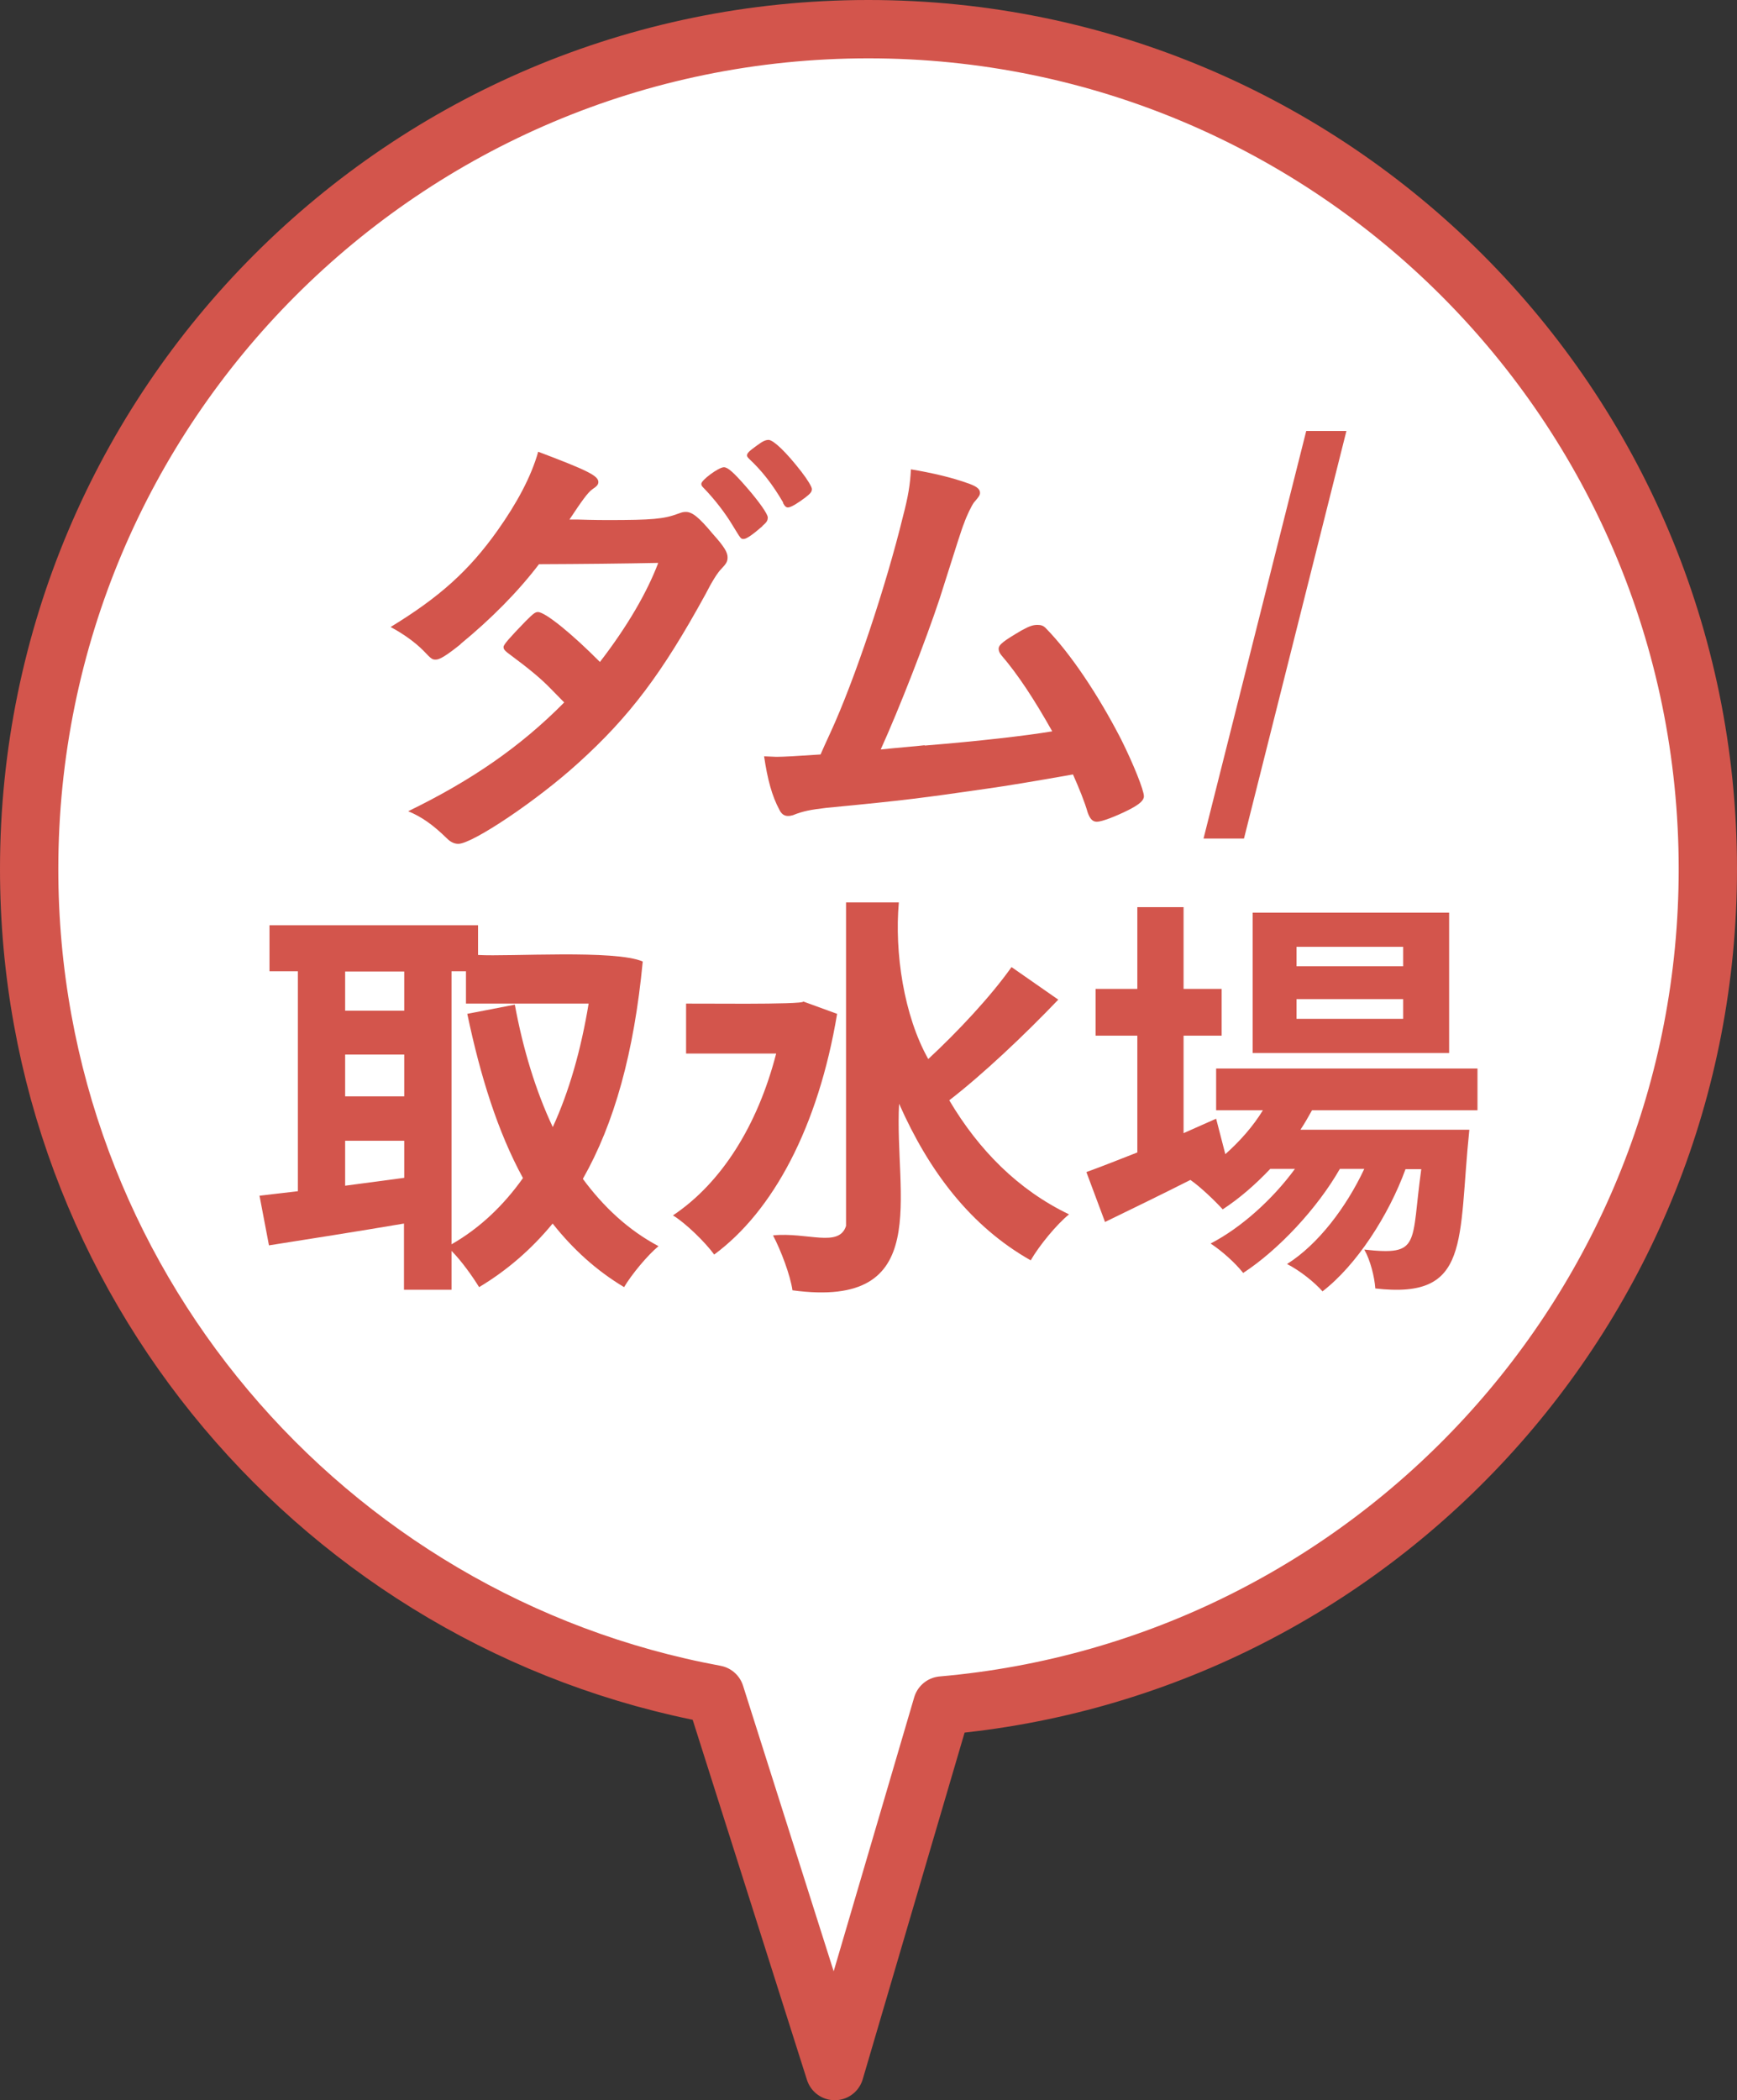 <?xml version="1.0" encoding="UTF-8"?>
<svg id="_レイヤー_1" data-name="レイヤー 1" xmlns="http://www.w3.org/2000/svg" viewBox="0 0 66.13 79.92">
  <rect x="0" y="0" width="66.13" height="79.92" fill="#333333" stroke="none"/>
  <defs>
    <style>
      .cls-1 {
        fill: #fff;
        stroke: #d3554c;
        stroke-linecap: round;
        stroke-linejoin: round;
        stroke-width: 2.22px;
      }

      .cls-2 {
        fill: #d3554c;
      }
    </style>
  </defs>
  <path class="cls-1" d="M65.02,33.07c0-17.65-14.31-31.96-31.96-31.96S1.11,15.42,1.11,33.07c0,15.65,11.26,28.67,26.12,31.41l4.55,14.33,4.09-13.91c16.33-1.42,29.15-15.12,29.15-31.83Z"/>
  <g>
    <g>
      <g>
        <path class="cls-2" d="M17.54,24.51c-.52.42-.8.59-.94.59s-.16,0-.49-.35c-.31-.31-.75-.63-1.24-.89,1.87-1.14,2.99-2.15,4.07-3.67.73-1.03,1.28-2.04,1.55-3,1.85.7,2.29.91,2.29,1.15,0,.1-.05.16-.23.28-.17.12-.4.44-.87,1.15h.31c.61.02,1.05.02,1.15.02,1.69,0,2.13-.04,2.67-.24.14-.05.19-.07.3-.07.24,0,.49.19,1.03.84.44.49.56.7.56.89,0,.16-.05.24-.24.44-.14.14-.35.47-.61.98-1.64,2.99-2.87,4.63-4.84,6.41-1.55,1.41-4.02,3.07-4.56,3.07-.16,0-.3-.07-.44-.21-.52-.51-.96-.82-1.47-1.03,2.41-1.17,4.28-2.46,5.94-4.14q-.12-.12-.51-.52c-.37-.38-.77-.72-1.66-1.38-.11-.09-.14-.14-.14-.21,0-.09.23-.35.84-.98.3-.3.37-.35.47-.35.28,0,1.31.84,2.36,1.9,1.05-1.36,1.8-2.66,2.22-3.77q-1.99.04-4.54.05c-.8,1.05-1.82,2.08-2.99,3.04ZM29.03,20.02c-.38.33-.61.49-.72.49s-.1,0-.42-.52c-.28-.47-.7-1.01-1.1-1.42-.07-.07-.09-.1-.09-.16,0-.14.66-.63.86-.63.14,0,.35.17.87.77.47.54.8,1.01.8,1.14s-.05.19-.21.33ZM29.82,19.13c-.42-.72-.82-1.22-1.29-1.66-.07-.07-.09-.1-.09-.14,0-.09.09-.17.38-.38.23-.17.33-.21.45-.21.19.02.65.45,1.24,1.21.24.31.4.58.4.66,0,.1-.05.17-.26.33-.28.21-.54.37-.65.37-.07,0-.12-.04-.19-.17Z"/>
        <path class="cls-2" d="M35.22,28.37c2.08-.17,3.81-.37,4.84-.54-.68-1.21-1.31-2.17-1.94-2.9-.07-.09-.1-.16-.1-.24,0-.16.19-.3.87-.7.31-.17.44-.21.61-.21.14,0,.23.03.33.14.91.93,1.97,2.5,2.85,4.21.47.94.87,1.94.87,2.17,0,.16-.17.31-.58.52-.52.26-1.03.45-1.21.45-.16,0-.26-.1-.35-.35-.12-.42-.33-.93-.56-1.45-1.47.26-2.55.44-3.27.54-2.43.35-3.07.44-6.11.73-.59.07-.89.12-1.28.28-.07.02-.12.03-.19.03-.14,0-.25-.07-.33-.24-.28-.52-.45-1.15-.58-2.03q.44.02.47.02.37,0,1.68-.09.12-.28.37-.82c.93-2.01,2.13-5.63,2.76-8.21.21-.8.28-1.24.31-1.82.84.14,1.54.31,2.11.51.37.12.52.23.52.38,0,.09-.03.14-.23.37-.09.12-.28.51-.38.8-.07.16-.25.72-.93,2.87-.52,1.57-1.54,4.19-2.24,5.73.66-.07,1.33-.12,1.66-.16Z"/>
      </g>
      <path class="cls-2" d="M49.74,16.4h1.52l-3.9,15.51h-1.54l3.91-15.51Z"/>
    </g>
    <g>
      <path class="cls-2" d="M11.34,45.34v-8.38h-1.08v-1.75h7.94v1.13c1.17.07,5.24-.21,6.27.25-.33,3.46-1.08,6.16-2.28,8.27.79,1.07,1.73,1.95,2.88,2.56-.42.35-1.02,1.07-1.31,1.56-1.07-.64-1.96-1.46-2.72-2.42-.8.97-1.73,1.78-2.8,2.42-.25-.41-.68-1.01-1.05-1.38v1.48h-1.81v-2.52c-1.82.31-3.69.6-5.14.83l-.36-1.89,1.46-.17ZM13.14,38.46h2.25v-1.49h-2.25v1.49ZM13.14,41.72h2.25v-1.59h-2.25v1.59ZM13.14,45.12l2.25-.3v-1.41h-2.25v1.71ZM21.04,42.9c.63-1.37,1.08-2.95,1.37-4.71h-4.67v-1.23h-.55v10.39c1.05-.6,1.96-1.45,2.72-2.52-.96-1.76-1.62-3.87-2.12-6.25l1.81-.35c.31,1.68.79,3.27,1.45,4.67Z"/>
      <path class="cls-2" d="M30.58,38.11l1.29.47c-.72,4.31-2.44,7.51-4.68,9.16-.33-.46-1.1-1.21-1.57-1.49,1.84-1.23,3.22-3.41,3.93-6.16h-3.43v-1.9c.12-.01,4.54.05,4.46-.08ZM36.14,41.87c1.12,1.89,2.62,3.41,4.56,4.34-.47.38-1.13,1.18-1.46,1.75-2.28-1.29-3.87-3.38-5.01-5.96-.19,3.47,1.35,7.83-4.06,7.1-.08-.57-.44-1.52-.74-2.09,1.31-.13,2.51.48,2.78-.36,0,0,0-12.31,0-12.31h2.01c-.17,1.9.19,4.31,1.12,5.96,1.12-1.04,2.37-2.37,3.17-3.5l1.78,1.24c-1.29,1.35-2.88,2.85-4.15,3.83Z"/>
      <path class="cls-2" d="M43.3,43.86v-4.45h-1.59v-1.78h1.59v-3.11h1.76v3.11h1.45v1.78h-1.45v3.71l1.24-.55.35,1.35c.55-.49,1.05-1.05,1.43-1.67h-1.78v-1.59h9.95v1.59h-6.3c-.14.25-.28.5-.44.74h6.43c-.44,4.25.07,6.46-3.58,6.04-.03-.44-.19-1.08-.42-1.48,2.17.24,1.77-.19,2.17-3.06h-.6c-.64,1.76-1.87,3.66-3.16,4.65-.31-.35-.86-.79-1.35-1.04,1.19-.75,2.26-2.17,2.94-3.62h-.93c-.85,1.49-2.33,3.08-3.68,3.96-.3-.38-.8-.83-1.24-1.12,1.16-.6,2.36-1.68,3.21-2.84h-.94c-.57.6-1.18,1.13-1.81,1.54-.27-.3-.85-.86-1.23-1.12-1.15.58-2.28,1.13-3.25,1.6l-.71-1.9c.53-.19,1.21-.46,1.95-.75ZM55.17,40.07h-7.48v-5.34h7.48v5.34ZM53.42,36.77v-.74h-4.06v.74h4.06ZM53.42,38.77v-.75h-4.06v.75h4.06Z"/>
    </g>
  </g>
</svg>
